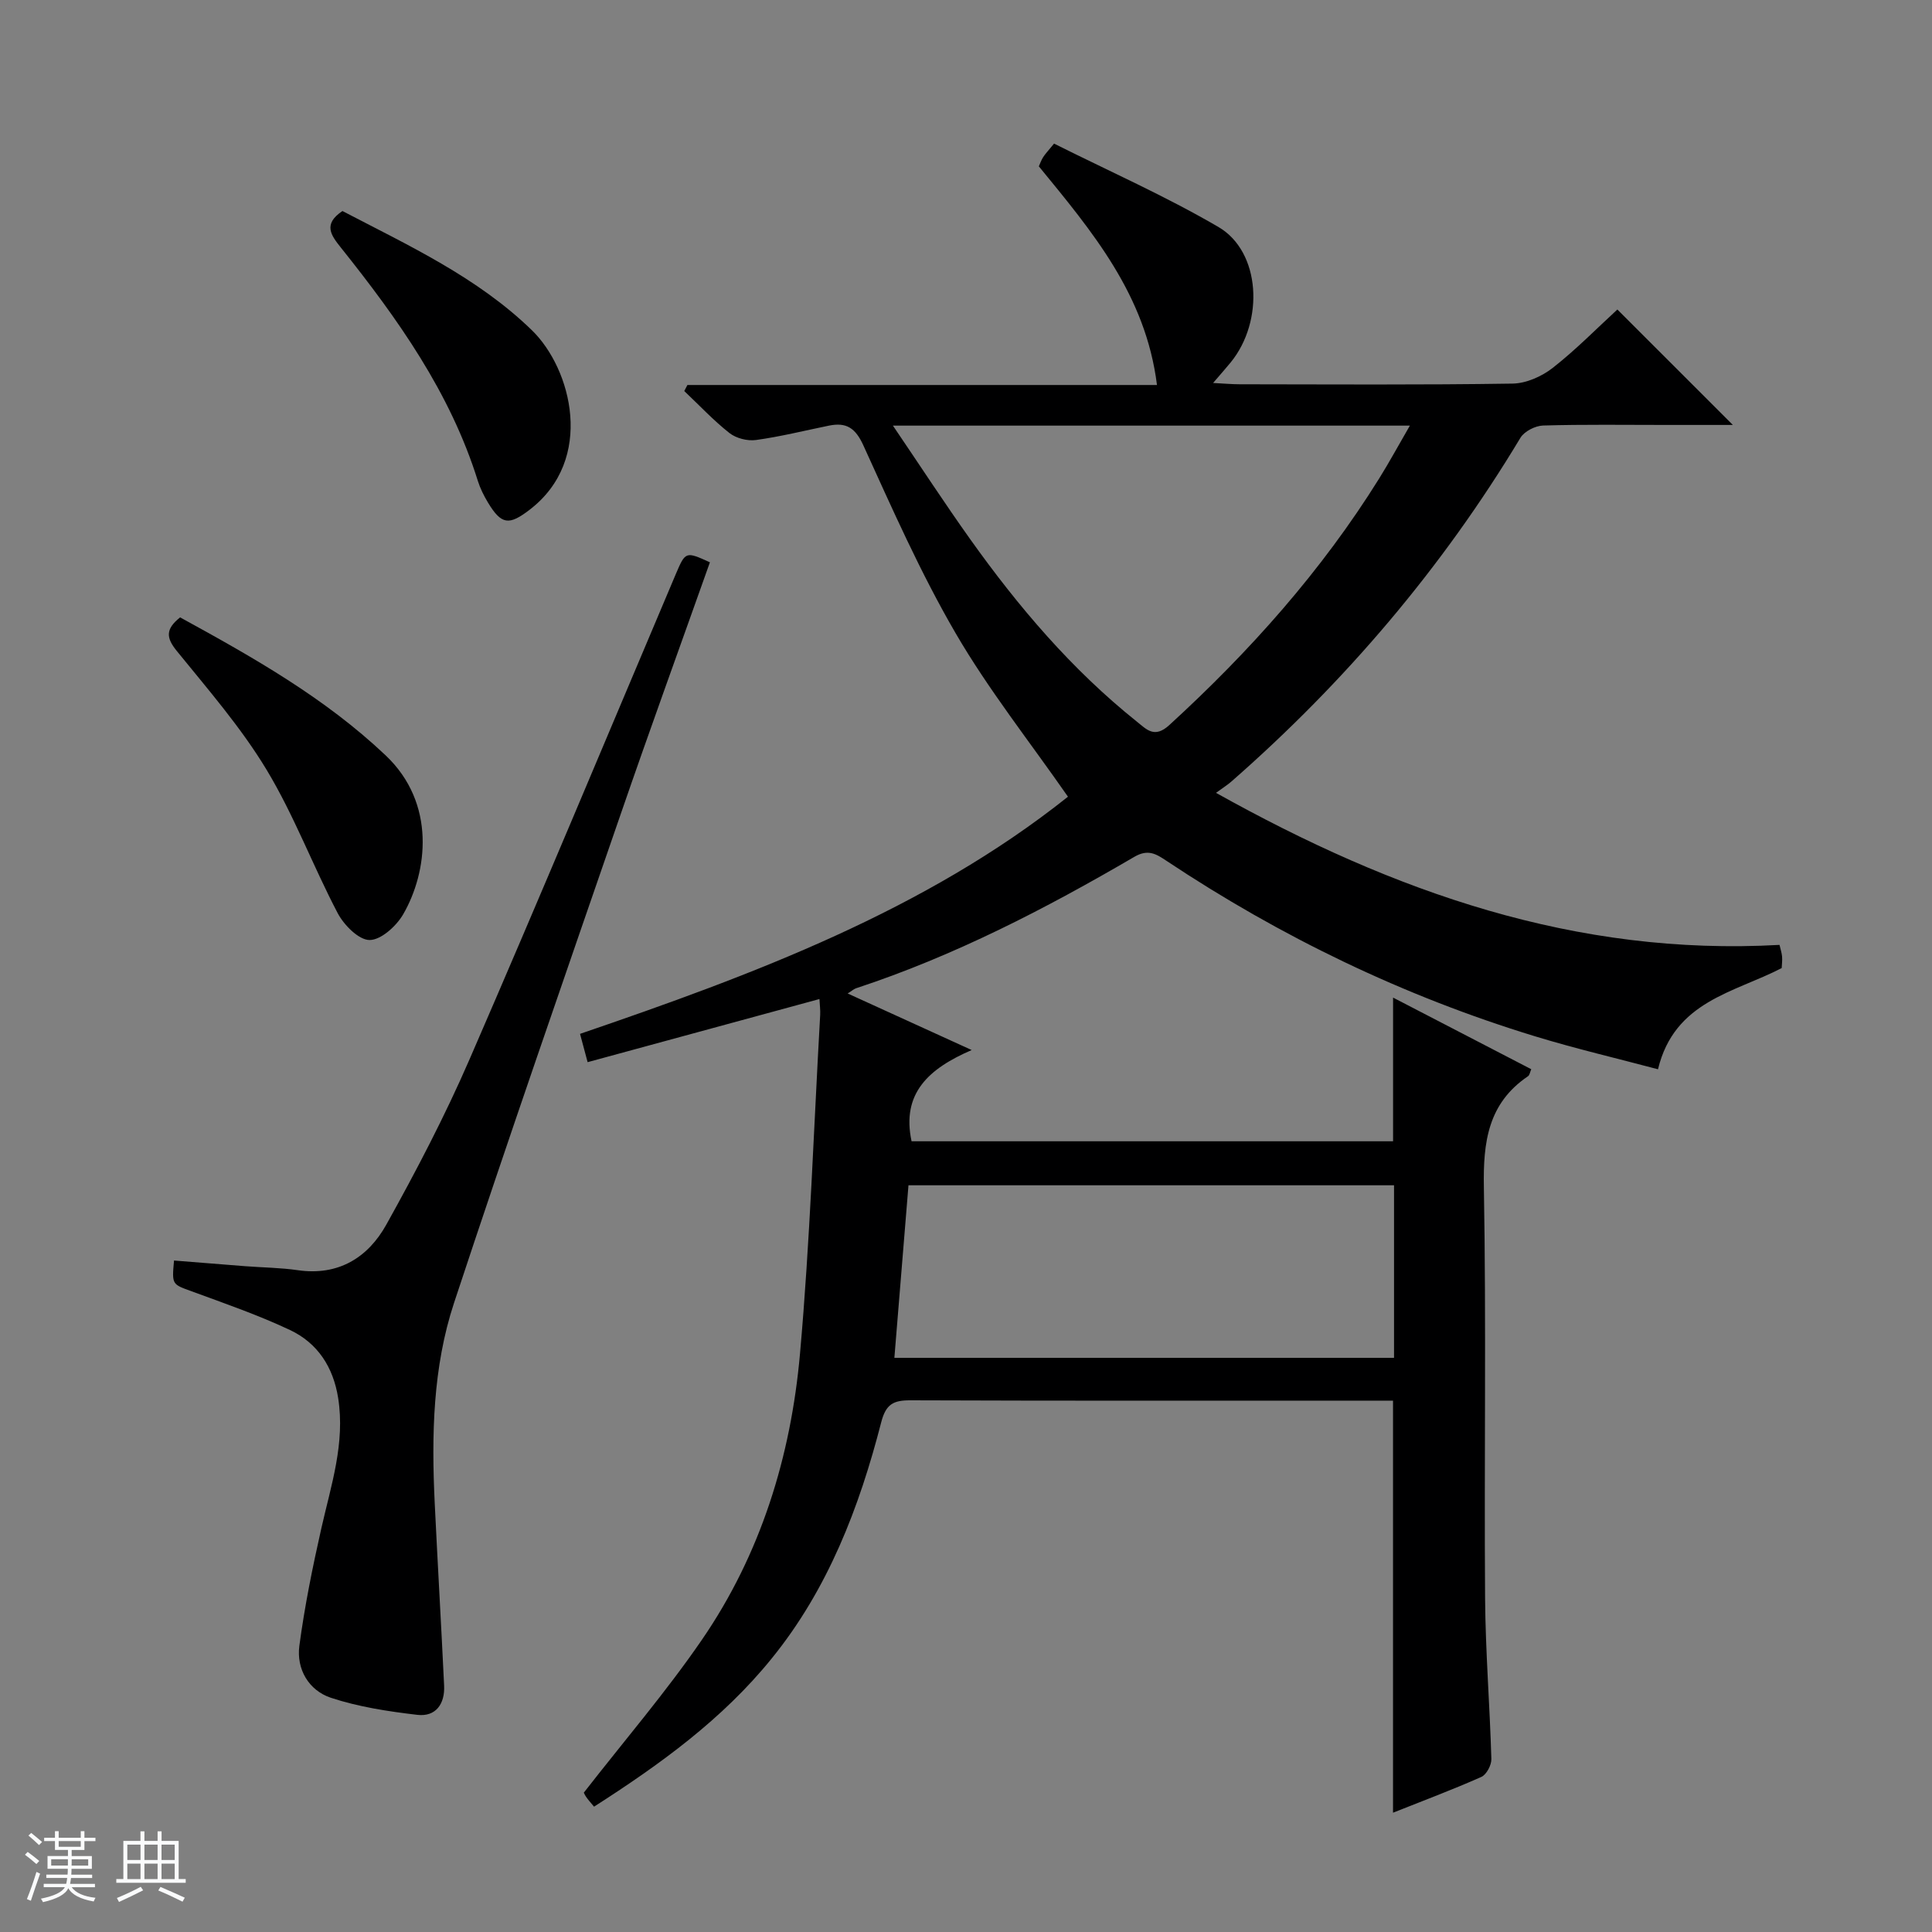 <svg enable-background="new 0 0 400 400" viewBox="0 0 400 400" xmlns="http://www.w3.org/2000/svg"><rect x="0" y="0" width="400" height="400" fill="#808080" stroke="none"/><path d="m5.17 384 .56-.58c.85.61 1.65 1.24 2.4 1.87l-.59.64c-.84-.73-1.63-1.38-2.37-1.93m1.22 9.53-.82-.34c.71-1.76 1.37-3.64 1.98-5.63.24.13.5.25.76.36-.6 1.67-1.24 3.54-1.92 5.61m-.5-13.5.57-.54c.56.44 1.31 1.06 2.26 1.87l-.64.64c-.68-.66-1.41-1.32-2.19-1.97m3.25.46h2.24v-1.36h.77v1.36h4.57v-1.36h.76v1.36h2.28v.69h-2.28v1.84h-2.64v1.26h4.18v2.64h-4.21c0 .45-.02.86-.05 1.21h4.32v.69h-4.38c-.04.34-.1.75-.19 1.22h5.15v.69h-4.82c.87 1.19 2.51 1.92 4.93 2.19-.17.31-.3.57-.37.76-2.77-.49-4.52-1.41-5.26-2.76-.56 1.26-2.3 2.23-5.24 2.9-.12-.24-.26-.48-.43-.72 2.73-.55 4.38-1.34 4.96-2.38h-4.38v-.69h4.65c.1-.38.17-.79.21-1.22h-4.32v-.69h4.4c.03-.34.05-.75.05-1.21h-4.2v-2.64h4.23v-1.26h-2.69v-1.84h-2.24zm1.46 4.46v1.29h3.45c.01-.4.02-.57.01-.53v-.32-.45h-3.46zm1.55-2.59h4.57v-1.19h-4.57zm6.11 2.59h-3.42v.77c-.01.19-.01.37-.02.53h3.44z" fill="#fafbfc"/><path d="m32.63 379.16h.82v1.98h3.54v7.89h1.46v.78h-14.37v-.78h1.46v-7.89h3.54v-1.98h.82v1.98h2.73zm-3.49 11.48.5.73c-1.61.82-3.28 1.63-5 2.41-.13-.27-.28-.55-.44-.82 1.75-.72 3.4-1.49 4.94-2.32m-2.78-5.55h2.73v-3.18h-2.73zm0 3.95h2.73v-3.2h-2.73zm3.54-3.95h2.73v-3.18h-2.73zm0 3.95h2.73v-3.2h-2.73zm7.89 4.68c-1.84-.92-3.51-1.7-5.02-2.32l.45-.73c1.89.8 3.57 1.55 5.04 2.23zm-1.62-11.81h-2.73v3.18h2.73zm-2.73 7.13h2.73v-3.2h-2.73v3.19z" fill="#fafbfc"/><g fill="#000001"><path d="m122.99 374.05c-.68-.83-1.23-1.41-1.67-2.07-.35-.52-.57-1.13-.43-.85 8.42-10.82 17-20.81 24.41-31.6 12.21-17.76 18.44-38 20.33-59.25 2.08-23.33 2.85-46.77 4.18-70.17.05-.97-.08-1.96-.15-3.27-16.1 4.39-31.94 8.7-48 13.07-.65-2.41-1.02-3.81-1.57-5.86 35.87-12.26 71.42-25.53 101.02-49.1-7.98-11.47-16.47-22.18-23.27-33.87-7.25-12.46-13.11-25.74-19.1-38.89-1.66-3.63-3.54-4.79-7.11-4.07-5.04 1.03-10.04 2.28-15.12 2.98-1.76.24-4.09-.35-5.48-1.44-3.34-2.63-6.26-5.77-9.36-8.7.22-.42.43-.84.65-1.25h97.22c-2.34-18.68-13.39-31.75-24.46-45.27.22-.49.48-1.24.88-1.88.43-.69 1.01-1.28 2.27-2.83 11.33 5.68 23.05 10.85 34.04 17.27 8.72 5.09 9.52 19.43 2.55 28.01-1.02 1.25-2.1 2.45-3.66 4.28 2.32.12 3.91.27 5.5.27 18.83.02 37.67.15 56.49-.14 2.82-.04 6.04-1.47 8.31-3.24 4.83-3.78 9.15-8.2 13.4-12.1 7.98 7.98 15.71 15.71 23.91 23.9-4.7 0-9.25 0-13.8 0-8.5 0-17-.13-25.49.12-1.62.05-3.88 1.2-4.69 2.54-16.18 26.92-36.27 50.53-59.87 71.19-.74.65-1.59 1.18-3.16 2.32 36.87 20.59 74.52 33.84 116.67 31.48.21.9.46 1.65.53 2.41.07.81-.05 1.64-.08 2.39-9.84 5.11-22.2 6.81-25.61 20.95-8.38-2.23-17.03-4.25-25.51-6.84-27.21-8.32-52.58-20.57-76.26-36.32-2.11-1.41-3.8-2.49-6.65-.82-18.4 10.75-37.28 20.52-57.61 27.21-.46.15-.85.52-1.74 1.08 8.36 3.81 16.44 7.49 25.68 11.71-8.87 3.83-14.58 8.92-12.45 18.89h99.69c0-9.87 0-19.44 0-29.75 9.58 4.97 19.06 9.88 28.61 14.83-.26.59-.33 1.22-.67 1.45-8.29 5.61-9.31 13.63-9.14 22.99.5 28.32.05 56.66.25 84.99.08 11.13.98 22.25 1.3 33.38.04 1.25-1.01 3.24-2.07 3.71-5.89 2.62-11.93 4.88-18.29 7.41 0-28.48 0-56.49 0-85.31-1.28 0-2.85 0-4.43 0-31.83 0-63.66.05-95.49-.07-3.51-.01-5.07.77-6.04 4.53-4.54 17.66-11.03 34.57-22.68 48.92-10.16 12.56-23.09 21.92-36.78 30.68zm61.88-285.93c5.74 8.46 10.71 16.09 15.99 23.5 9.97 14 21.04 27.02 34.53 37.8 2 1.59 3.61 3.52 6.69.71 16.65-15.23 31.54-31.91 43.49-51.11 2.12-3.41 4.04-6.95 6.33-10.9-35.86 0-70.79 0-107.03 0zm.3 193.01h103.45c0-12.22 0-23.98 0-35.73-33.67 0-67.03 0-100.53 0-.98 12.1-1.94 23.81-2.92 35.73z"/><path d="m146.98 116.42c-6.14 17.3-12.42 34.58-18.41 51.96-11.64 33.74-23.37 67.46-34.56 101.35-4.41 13.35-4.68 27.41-4.01 41.41.61 12.62 1.35 25.23 1.95 37.85.18 3.76-1.7 6.5-5.55 6.05-6.04-.71-12.17-1.64-17.91-3.54-4.56-1.52-7.15-5.91-6.51-10.76 1.09-8.18 2.74-16.3 4.56-24.36 2.01-8.89 4.95-17.59 3.47-26.94-1.01-6.4-4.25-11.38-9.98-14.08-6.58-3.1-13.49-5.49-20.33-8-4.07-1.49-4.13-1.33-3.67-6.38 4.89.39 9.79.79 14.7 1.17 3.65.28 7.33.31 10.93.83 8.41 1.22 14.53-2.63 18.31-9.41 6.21-11.15 12.15-22.52 17.23-34.22 14.5-33.37 28.51-66.95 42.7-100.45 2.02-4.74 2.05-4.77 7.08-2.48z"/><path d="m37.29 127.82c15.14 8.29 29.94 16.64 42.53 28.55 10.56 9.98 8.68 24.22 3.67 32.9-1.41 2.45-4.6 5.35-6.97 5.35-2.25 0-5.31-3.1-6.61-5.57-5.14-9.79-9.04-20.28-14.73-29.7-5.29-8.76-12.12-16.61-18.6-24.6-2.17-2.69-2.37-4.47.71-6.93z"/><path d="m70.9 43.69c13.62 7.11 27.92 13.69 39.23 24.69 8.2 7.97 13.12 26.74-.48 37.16-4.25 3.26-5.83 3.14-8.62-1.49-.85-1.41-1.61-2.93-2.1-4.49-5.71-18.3-16.59-33.56-28.35-48.29-2.03-2.55-3.78-4.84.32-7.58z"/></g></svg>